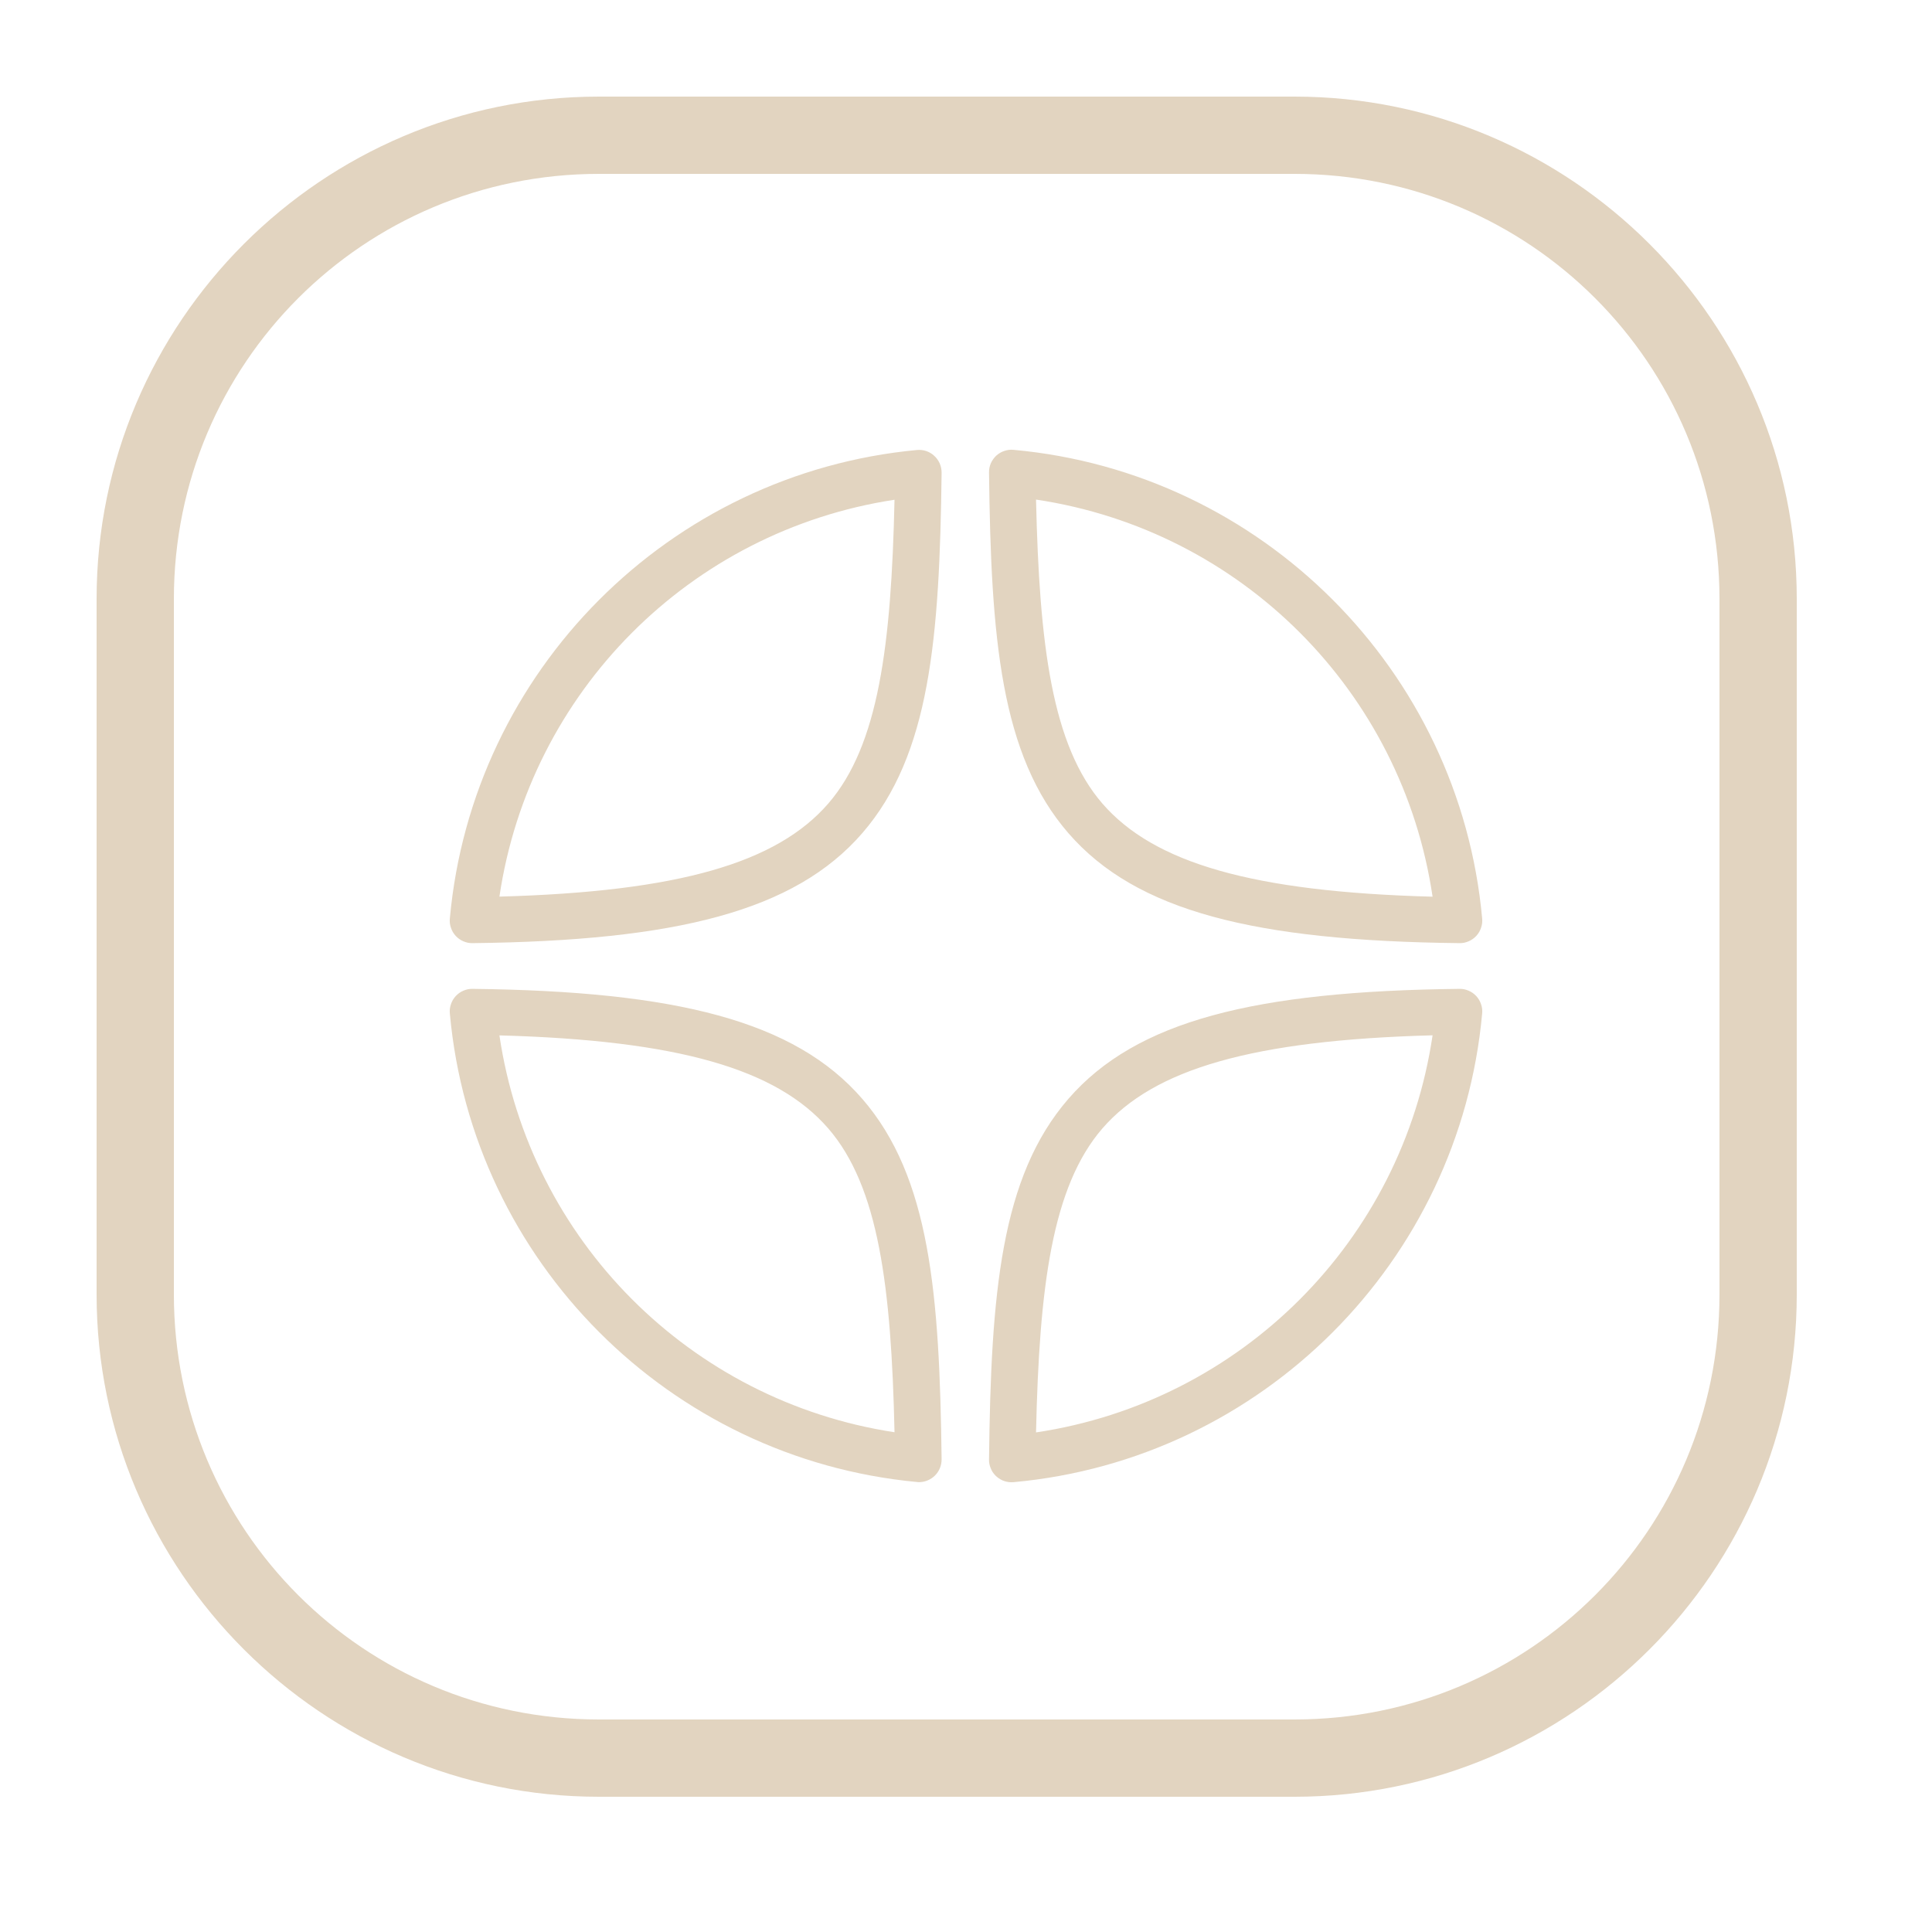 <?xml version="1.0" encoding="UTF-8"?> <svg xmlns="http://www.w3.org/2000/svg" width="24" height="24" viewBox="0 0 24 24" fill="none"> <path d="M7.44 1.2C4 1.2 1.2 4 1.2 7.44V16.08C1.2 19.52 4 22.32 7.44 22.32H16.08C19.52 22.32 22.32 19.52 22.32 16.08V7.44C22.32 4 19.52 1.2 16.08 1.2H7.44ZM7.44 2.16H16.08C19.002 2.16 21.36 4.518 21.36 7.44V16.08C21.36 19.002 19.002 21.36 16.08 21.36H7.44C4.518 21.36 2.16 19.002 2.16 16.08V7.44C2.16 4.518 4.518 2.16 7.44 2.16Z" fill="#E2D4C0"></path> <g clip-path="url(#clip0_9_39)"> <path d="M12.563 18.413C12.526 18.413 12.489 18.405 12.456 18.391C12.422 18.376 12.391 18.355 12.365 18.329C12.34 18.303 12.319 18.272 12.306 18.237C12.292 18.203 12.285 18.167 12.286 18.13C12.31 16.07 12.43 14.62 13.273 13.649C14.116 12.678 15.593 12.312 18.13 12.284C18.169 12.283 18.208 12.291 18.244 12.307C18.28 12.322 18.312 12.345 18.339 12.374C18.365 12.402 18.386 12.437 18.398 12.474C18.411 12.511 18.416 12.55 18.412 12.589C18.132 15.674 15.675 18.131 12.591 18.412C12.581 18.413 12.572 18.413 12.563 18.413ZM11.412 18.412C11.405 18.412 11.398 18.411 11.391 18.41C8.315 18.121 5.867 15.668 5.588 12.589C5.584 12.55 5.589 12.511 5.602 12.474C5.614 12.437 5.635 12.402 5.661 12.374C5.688 12.345 5.72 12.322 5.756 12.307C5.792 12.291 5.831 12.283 5.87 12.284C8.399 12.313 9.873 12.681 10.713 13.652C11.553 14.623 11.672 16.071 11.697 18.128C11.697 18.166 11.69 18.203 11.676 18.237C11.662 18.272 11.641 18.303 11.614 18.33C11.588 18.356 11.556 18.377 11.521 18.391C11.487 18.405 11.45 18.412 11.412 18.412ZM12.87 17.794C15.419 17.413 17.419 15.412 17.796 12.861C15.556 12.921 14.335 13.281 13.696 14.016C13.068 14.74 12.91 15.986 12.87 17.794ZM11.112 17.792C11.072 15.986 10.915 14.741 10.289 14.018C9.652 13.283 8.436 12.923 6.204 12.862C6.581 15.406 8.572 17.404 11.112 17.792ZM5.87 11.716C5.831 11.717 5.792 11.709 5.756 11.693C5.72 11.678 5.688 11.655 5.661 11.626C5.635 11.598 5.614 11.563 5.602 11.526C5.589 11.489 5.584 11.45 5.588 11.411C5.867 8.332 8.315 5.878 11.391 5.59C11.43 5.586 11.469 5.591 11.506 5.603C11.543 5.616 11.578 5.636 11.606 5.663C11.635 5.689 11.658 5.722 11.674 5.758C11.689 5.794 11.697 5.832 11.697 5.872C11.672 7.929 11.553 9.377 10.713 10.348C9.873 11.319 8.399 11.687 5.87 11.716ZM18.13 11.716C15.593 11.688 14.116 11.322 13.273 10.351C12.43 9.38 12.31 7.929 12.286 5.87C12.285 5.831 12.293 5.792 12.308 5.756C12.324 5.72 12.347 5.688 12.375 5.661C12.404 5.635 12.438 5.614 12.475 5.602C12.512 5.589 12.552 5.584 12.591 5.588C15.675 5.869 18.132 8.326 18.412 11.411C18.416 11.45 18.411 11.489 18.398 11.526C18.386 11.563 18.366 11.597 18.339 11.626C18.312 11.655 18.28 11.678 18.244 11.693C18.208 11.709 18.169 11.717 18.13 11.716ZM17.796 11.139C17.419 8.588 15.419 6.587 12.87 6.206C12.911 8.014 13.068 9.26 13.696 9.984C14.335 10.719 15.556 11.079 17.796 11.139ZM6.204 11.138C8.436 11.077 9.652 10.717 10.289 9.982C10.915 9.259 11.072 8.014 11.112 6.208C8.572 6.595 6.581 8.594 6.204 11.138Z" fill="#E2D4C0"></path> </g> <defs> <clipPath id="clip0_9_39"> <rect width="14" height="14" fill="white" transform="matrix(1 0 0 -1 5 19)"></rect> </clipPath> </defs> </svg> 